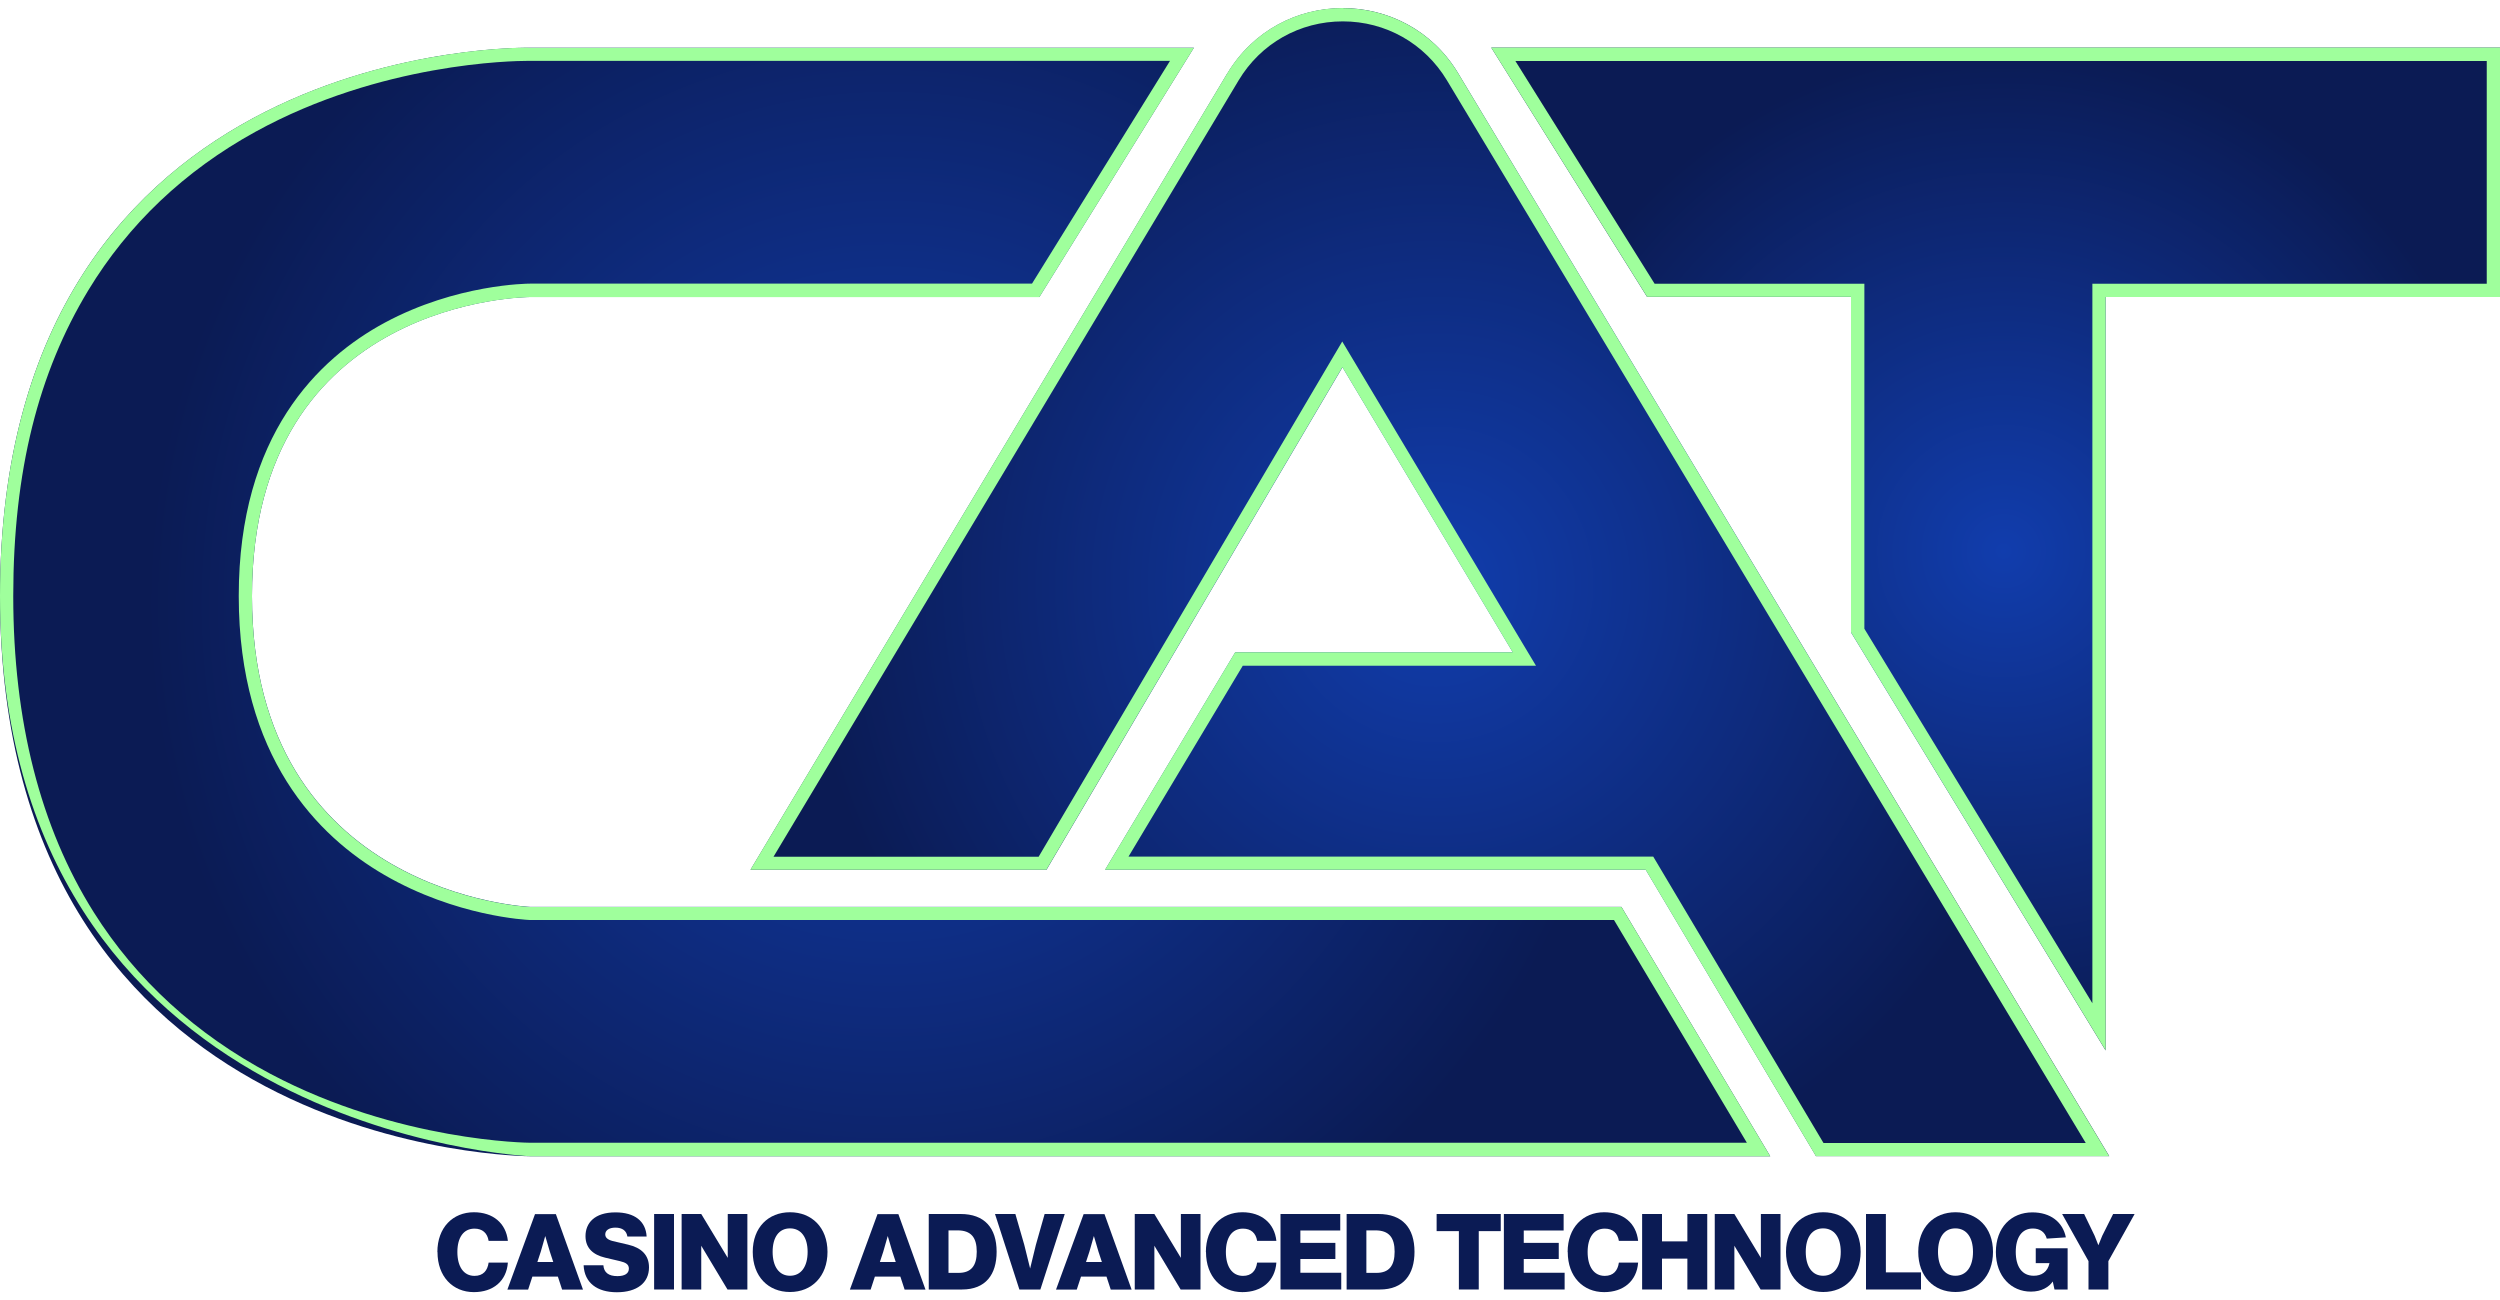 <?xml version="1.0" encoding="UTF-8"?>
<svg id="Calque_1" data-name="Calque 1" xmlns="http://www.w3.org/2000/svg" xmlns:xlink="http://www.w3.org/1999/xlink" viewBox="0 0 200 104">
  <defs>
    <style>
      .cls-1 {
        fill: url(#Dégradé_sans_nom_6-2);
      }

      .cls-1, .cls-2, .cls-3, .cls-4, .cls-5 {
        stroke-width: 0px;
      }

      .cls-2 {
        fill: #9fff9c;
      }

      .cls-3 {
        fill: #0b1b54;
      }

      .cls-4 {
        fill: url(#Dégradé_sans_nom_6-3);
      }

      .cls-5 {
        fill: url(#Dégradé_sans_nom_6);
      }
    </style>
    <radialGradient id="Dégradé_sans_nom_6" data-name="Dégradé sans nom 6" cx="70.79" cy="47.85" fx="70.79" fy="47.85" r="59.31" gradientTransform="translate(.3 .49)" gradientUnits="userSpaceOnUse">
      <stop offset="0" stop-color="#113dad"/>
      <stop offset="1" stop-color="#0b1b54"/>
    </radialGradient>
    <radialGradient id="Dégradé_sans_nom_6-2" data-name="Dégradé sans nom 6" cx="114.54" cy="46.26" fx="114.54" fy="46.26" r="50.51" xlink:href="#Dégradé_sans_nom_6"/>
    <radialGradient id="Dégradé_sans_nom_6-3" data-name="Dégradé sans nom 6" cx="159.99" cy="43.61" fx="159.99" fy="43.61" r="40.39" xlink:href="#Dégradé_sans_nom_6"/>
  </defs>
  <g>
    <g>
      <path class="cls-5" d="M129.72,72.55H42.42s-22.26-.93-22.26-24.86,22.26-23.93,22.26-23.93h40.73l12.36-19.94h-53.09S0,2.88,0,47.69s42.42,44.81,42.42,44.81h99.2l-11.9-19.94Z"/>
      <path class="cls-2" d="M42.22,4.87h0c.11,0,.17,0,.18,0h.01s.01,0,.01,0h51.18l-11.04,17.82h-40.14c-.24,0-5.9.04-11.63,3.12-5.33,2.87-11.69,8.99-11.69,21.87s6.34,19.24,11.66,22.32c5.73,3.32,11.38,3.59,11.62,3.6h.02s.02,0,.02,0h86.7l10.63,17.82H42.42c-.1,0-10.53-.08-20.78-5.51-5.97-3.17-10.73-7.52-14.14-12.93-4.27-6.79-6.44-15.3-6.44-25.3s2.02-17.88,6-24.45c3.21-5.3,7.71-9.57,13.38-12.69,10.03-5.52,20.6-5.67,21.77-5.67M42.22,3.81C39.09,3.81,0,4.67,0,47.69s42.42,44.81,42.42,44.81h99.2l-11.9-19.94H42.42s-22.26-.93-22.26-24.86,22.26-23.93,22.26-23.93h40.73l12.36-19.94h-53.09s-.07,0-.2,0h0Z"/>
    </g>
    <g>
      <path class="cls-1" d="M98.18,5.88l-38.14,63.7h23.68l23.68-40.2,13.62,22.8h-22.2l-10.41,17.4h43.25l13.62,22.91h23.46L116.66,5.87c-4.19-6.97-14.3-6.96-18.48.02Z"/>
      <path class="cls-2" d="M107.42,1.71c3.44,0,6.55,1.76,8.33,4.71l51.11,85.02h-20.98l-13.31-22.39-.31-.52h-41.98l9.14-15.27h23.46l-.96-1.6-13.62-22.8-.92-1.54-.91,1.54-23.38,39.68h-21.21L99.09,6.43c1.77-2.96,4.89-4.72,8.34-4.72M107.42.64c-3.58,0-7.15,1.75-9.25,5.24l-38.14,63.7h23.68l23.68-40.2,13.62,22.8h-22.2l-10.41,17.4h43.25l13.62,22.91h23.46L116.66,5.87c-2.09-3.48-5.67-5.22-9.24-5.22h0Z"/>
    </g>
    <g>
      <polygon class="cls-4" points="119.3 3.81 200 3.81 200 23.76 168.45 23.76 168.45 84.04 148.08 50.59 148.08 23.76 131.77 23.76 119.3 3.81"/>
      <path class="cls-2" d="M198.94,4.88v17.82h-31.55v57.56l-18.24-29.96v-27.6h-16.78l-11.14-17.82h77.72M200,3.81h-80.7l12.47,19.94h16.31v26.84l20.37,33.44V23.76h31.55V3.81h0Z"/>
    </g>
  </g>
  <g>
    <path class="cls-3" d="M34.99,100.16c0-1.96,1.24-3.18,2.92-3.18,1.52,0,2.57.87,2.72,2.29h-1.54c-.1-.63-.5-.98-1.13-.98-.87,0-1.37.7-1.37,1.87s.5,1.91,1.37,1.91c.69,0,1.04-.42,1.13-1.06h1.54c-.11,1.48-1.18,2.36-2.72,2.36-1.68,0-2.91-1.24-2.91-3.2Z"/>
    <path class="cls-3" d="M44.63,102.13h-2.04l-.34,1.04h-1.66l2.21-6.04h1.67l2.17,6.04h-1.67l-.34-1.04ZM44.26,100.96l-.27-.82-.37-1.26-.36,1.26-.27.82h1.28Z"/>
    <path class="cls-3" d="M46.7,101.22h1.57c.04.58.42.87,1.12.87.59,0,.92-.21.92-.6,0-.35-.26-.49-.72-.6l-1.19-.28c-.96-.23-1.56-.77-1.56-1.72,0-1.03.7-1.9,2.4-1.9,1.54,0,2.42.71,2.49,1.93h-1.54c-.07-.46-.4-.71-.96-.71-.51,0-.81.22-.81.54,0,.25.18.42.58.53l1.24.29c1.07.25,1.68.83,1.68,1.82,0,1.25-.98,1.99-2.57,1.99s-2.59-.76-2.66-2.14Z"/>
    <path class="cls-3" d="M52.33,97.12h1.59v6.04h-1.59v-6.04Z"/>
    <path class="cls-3" d="M59.79,97.12v6.04h-1.59l-2.1-3.5v3.5h-1.57v-6.04h1.57l2.12,3.51v-3.51h1.56Z"/>
    <path class="cls-3" d="M60.22,100.15c0-1.96,1.25-3.17,2.98-3.17s3,1.21,3,3.17-1.26,3.21-3,3.21-2.98-1.24-2.98-3.21ZM64.61,100.15c0-1.17-.53-1.88-1.41-1.88s-1.39.7-1.39,1.88.52,1.91,1.39,1.91,1.41-.71,1.41-1.91Z"/>
    <path class="cls-3" d="M72.03,102.13h-2.04l-.34,1.04h-1.66l2.21-6.04h1.67l2.17,6.04h-1.67l-.34-1.04ZM71.66,100.96l-.27-.82-.37-1.26-.36,1.26-.27.82h1.28Z"/>
    <path class="cls-3" d="M79.73,100.14c0,1.81-.87,3.02-2.77,3.02h-2.66v-6.04h2.55c1.91,0,2.88,1.11,2.88,3.02ZM78.14,100.14c0-1.14-.45-1.71-1.54-1.71h-.72v3.4h.81c1,0,1.45-.57,1.45-1.69Z"/>
    <path class="cls-3" d="M85.18,97.12l-1.95,6.04h-1.68l-1.95-6.04h1.63l.71,2.46.47,1.9.46-1.89.7-2.47h1.61Z"/>
    <path class="cls-3" d="M88.52,102.13h-2.04l-.34,1.04h-1.66l2.21-6.04h1.67l2.17,6.04h-1.67l-.34-1.04ZM88.15,100.96l-.27-.82-.37-1.26-.36,1.26-.27.82h1.28Z"/>
    <path class="cls-3" d="M96.04,97.12v6.04h-1.59l-2.1-3.5v3.5h-1.57v-6.04h1.57l2.12,3.51v-3.51h1.56Z"/>
    <path class="cls-3" d="M96.47,100.16c0-1.96,1.24-3.18,2.92-3.18,1.52,0,2.57.87,2.72,2.29h-1.54c-.1-.63-.5-.98-1.13-.98-.87,0-1.37.7-1.37,1.87s.5,1.91,1.37,1.91c.69,0,1.04-.42,1.13-1.06h1.54c-.11,1.48-1.18,2.36-2.72,2.36-1.68,0-2.91-1.24-2.91-3.2Z"/>
    <path class="cls-3" d="M107.3,101.82v1.34h-4.86v-6.04h4.78v1.32h-3.19v.99h2.8v1.29h-2.8v1.1h3.28Z"/>
    <path class="cls-3" d="M113.16,100.14c0,1.81-.87,3.02-2.77,3.02h-2.66v-6.04h2.55c1.91,0,2.88,1.11,2.88,3.02ZM111.57,100.14c0-1.14-.45-1.71-1.54-1.71h-.72v3.4h.81c1,0,1.45-.57,1.45-1.69Z"/>
    <path class="cls-3" d="M120.06,98.49h-1.76v4.67h-1.59v-4.67h-1.78v-1.37h5.13v1.37Z"/>
    <path class="cls-3" d="M125.17,101.82v1.34h-4.86v-6.04h4.78v1.32h-3.19v.99h2.8v1.29h-2.8v1.1h3.27Z"/>
    <path class="cls-3" d="M125.41,100.16c0-1.96,1.24-3.18,2.92-3.18,1.52,0,2.57.87,2.72,2.29h-1.54c-.1-.63-.5-.98-1.13-.98-.87,0-1.37.7-1.37,1.87s.5,1.91,1.37,1.91c.69,0,1.04-.42,1.13-1.06h1.54c-.11,1.48-1.18,2.36-2.72,2.36-1.68,0-2.91-1.24-2.91-3.2Z"/>
    <path class="cls-3" d="M136.58,97.12v6.04h-1.59v-2.47h-2.03v2.47h-1.59v-6.04h1.59v2.19h2.03v-2.19h1.59Z"/>
    <path class="cls-3" d="M142.44,97.12v6.04h-1.59l-2.1-3.5v3.5h-1.57v-6.04h1.57l2.12,3.51v-3.51h1.56Z"/>
    <path class="cls-3" d="M142.88,100.15c0-1.96,1.25-3.17,2.98-3.17s2.99,1.21,2.99,3.17-1.26,3.21-2.99,3.21-2.98-1.24-2.98-3.21ZM147.26,100.15c0-1.17-.53-1.88-1.41-1.88s-1.39.7-1.39,1.88.52,1.91,1.39,1.91,1.41-.71,1.41-1.91Z"/>
    <path class="cls-3" d="M153.68,101.79v1.37h-4.4v-6.04h1.59v4.67h2.82Z"/>
    <path class="cls-3" d="M153.46,100.15c0-1.96,1.25-3.17,2.98-3.17s3,1.21,3,3.17-1.26,3.21-3,3.21-2.98-1.24-2.98-3.21ZM157.84,100.15c0-1.17-.53-1.88-1.41-1.88s-1.39.7-1.39,1.88.52,1.91,1.39,1.91,1.41-.71,1.41-1.91Z"/>
    <path class="cls-3" d="M165.4,103.16h-1.04l-.14-.64c-.3.44-.89.81-1.75.81-1.56,0-2.8-1.21-2.8-3.17s1.23-3.17,2.92-3.17c1.44,0,2.43.76,2.68,2l-1.53.1c-.14-.52-.54-.81-1.11-.81-.87,0-1.37.7-1.37,1.87s.49,1.91,1.44,1.91c.61,0,1.11-.3,1.26-1.01h-1.1v-1.19h2.55v3.3Z"/>
    <path class="cls-3" d="M170.77,97.12l-2.1,3.77v2.27h-1.59v-2.27l-2.11-3.77h1.76l.84,1.74.3.76.31-.76.87-1.74h1.73Z"/>
  </g>
</svg>
